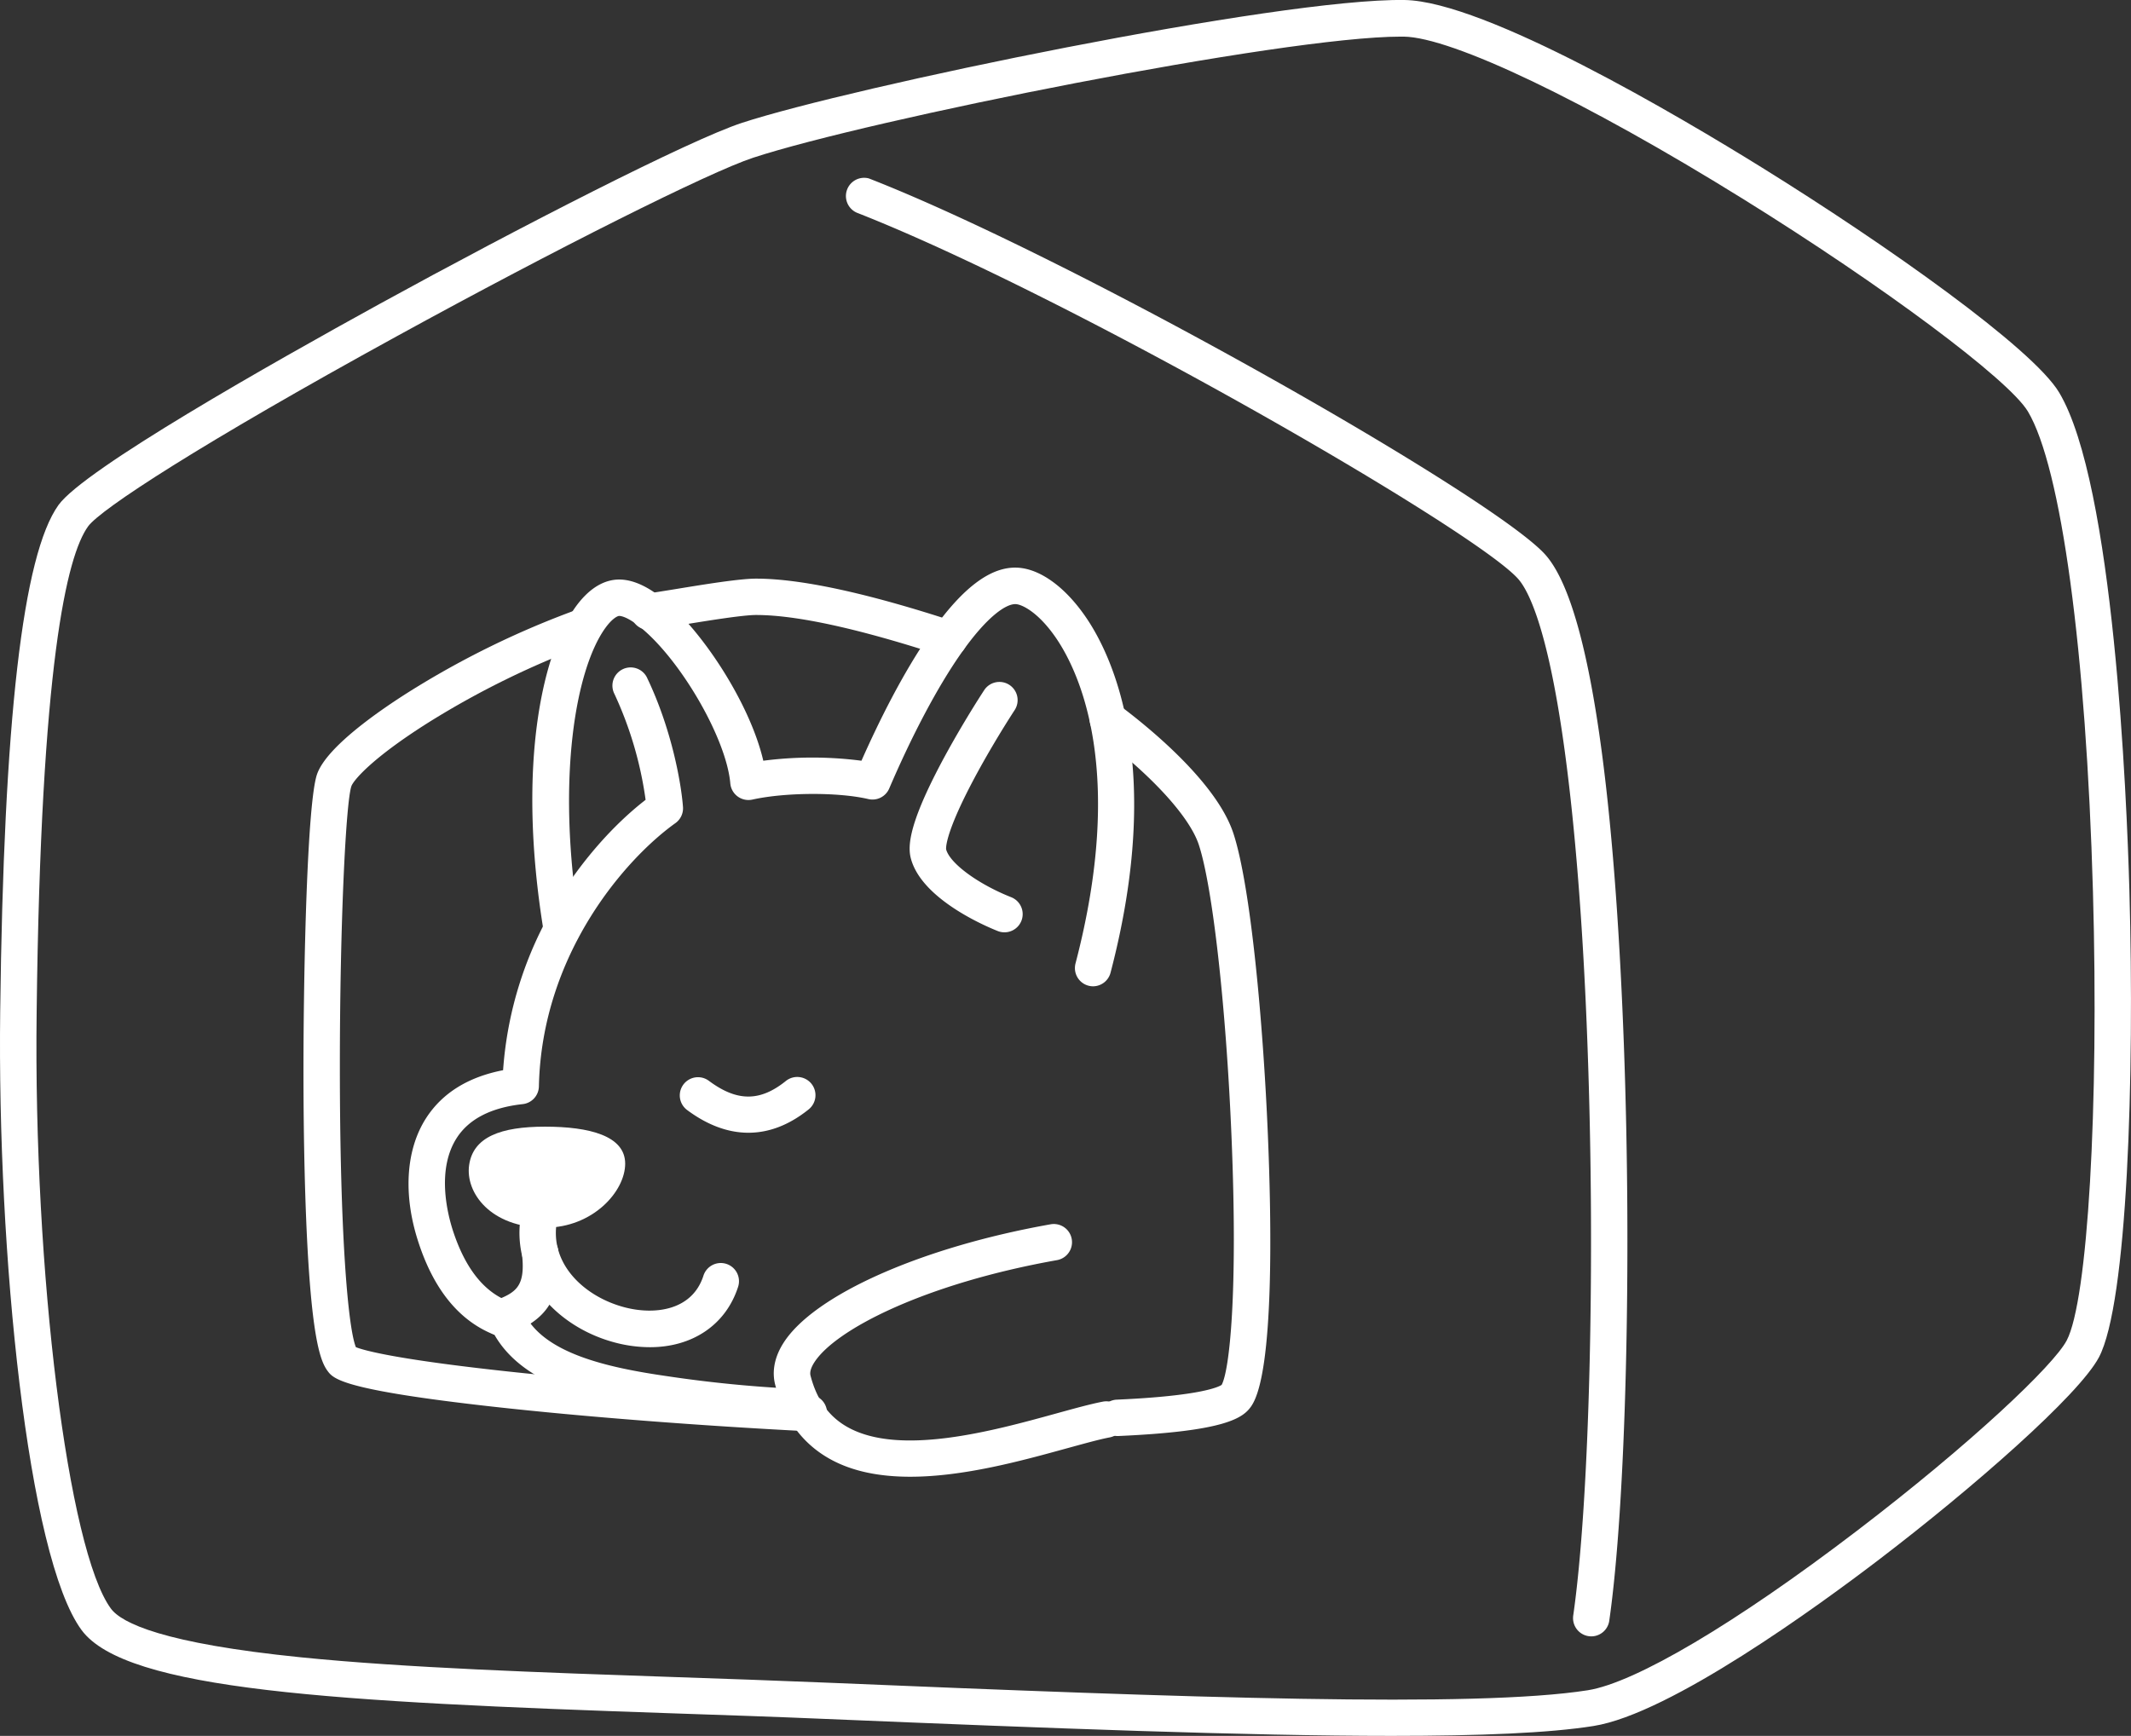 <?xml version="1.0" encoding="UTF-8"?> <svg xmlns="http://www.w3.org/2000/svg" viewBox="0 0 995.32 810.93"><rect x="0" y="0" width="995.32" height="810.93" fill="#333333" stroke="none"/> <defs> <style>.cls-1{fill:#fff;}</style> </defs> <title>Ресурс 1</title> <g id="Слой_2" data-name="Слой 2"> <g id="Слой_1-2" data-name="Слой 1"> <path class="cls-1" d="M371.48,665.77h-.37a614.64,614.64,0,0,1-62.48-6.2c-31-4.5-64.14-12.34-77.68-36-16.5-6.49-28.52-21.26-35.76-44-7-21.88-5.55-42.8,3.93-57.39,7.54-11.61,19.59-19.07,35.86-22.23a175.23,175.23,0,0,1,24.81-78.31c11.25-18.76,26.28-36,41.75-48A173.23,173.23,0,0,0,287,324.22a8.51,8.51,0,0,1,15.11-7.84c.08.17.17.34.24.51C313.79,340.89,318.18,366,319,377a8.51,8.51,0,0,1-3.54,7.53c-23,16.44-62.4,60.85-63.76,123a8.49,8.49,0,0,1-7.57,8.27c-14.67,1.61-25,6.89-30.72,15.68-9.5,14.63-4.56,34.92-2,43,6,18.68,15.41,30.16,28.09,34.12a8.52,8.52,0,0,1,5.17,4.52c8.84,18.95,38.54,25.65,66.43,29.7a597.9,597.9,0,0,0,60.76,6,8.5,8.5,0,1,1-.36,17h0Z"></path> <path class="cls-1" d="M510.56,460.76a8.5,8.5,0,0,1-8.5-8.51,8.68,8.68,0,0,1,.27-2.15c23.52-89.92,1.75-135.88-8.7-151.47-8.05-12-15.6-15.94-18.8-16.37-4.39-.6-13.6,5.25-26.28,23.44-10.68,15.33-22.48,37.58-33.23,62.66a8.5,8.5,0,0,1-9.75,4.93c-14-3.28-38.81-3.17-54.15.24a8.51,8.51,0,0,1-10.15-6.46,10.64,10.64,0,0,1-.17-1.11c-1.78-20.72-23-57.55-42.08-73-6.83-5.52-9.8-5.23-9.92-5.22-.88.11-3.13,1.32-6,5.13-13.93,18.63-23.72,70.36-12.29,139.93A8.5,8.5,0,0,1,254,435.56h0c-13.15-80,.1-132.36,15.45-152.88,5.28-7,11.17-11,17.5-11.81,6.77-.84,14.41,2.15,22.72,8.88,18.25,14.78,40.62,48.85,46.84,75.63a178.59,178.59,0,0,1,45.85,0c7.91-17.86,19.24-40.87,32.19-59.45,15.56-22.32,29.46-32.32,42.5-30.57,10.29,1.38,21.46,10,30.66,23.76,11.73,17.5,36.3,68.64,11,165.25A8.49,8.49,0,0,1,510.56,460.76Z"></path> <path class="cls-1" d="M469.13,435.54a8.41,8.41,0,0,1-3.13-.6c-5.88-2.34-35.46-14.93-40.54-33.81-1.39-5.15-1.33-14.31,11.51-39.62,7.18-14.14,16.43-29.46,22.7-39.08a8.5,8.5,0,0,1,14.25,9.28h0c-5.86,9-14.56,23.37-21.37,36.69-11.46,22.41-10.68,28.17-10.64,28.4,1.75,6.52,14.82,16.16,30.36,22.33a8.5,8.5,0,0,1-3.14,16.41Z"></path> <path class="cls-1" d="M349.56,529.17c-9.48,0-19.11-3.53-28.63-10.62a8.5,8.5,0,1,1,10.16-13.64h0c13.09,9.75,23.81,9.8,35.83.18a8.51,8.51,0,1,1,10.64,13.28C368.56,525.57,359.17,529.17,349.56,529.17Z"></path> <path class="cls-1" d="M292,543.61c0,13-15.14,29.91-37.44,29.91-25.42,0-37.31-16.38-35.44-29.28,1.9-13.09,14.75-17.91,35.44-17.91S292,530.58,292,543.61Z"></path> <path class="cls-1" d="M303.62,629.35a63.75,63.75,0,0,1-15.73-2c-13.42-3.41-25.39-10.7-33.68-20.52a47,47,0,0,1-10.75-39.74,8.5,8.5,0,1,1,16.71,3.17c-3.85,20.32,13.14,35.78,31.91,40.55,13.48,3.44,31.19,1.63,36.48-14.88a8.5,8.5,0,0,1,16.19,5.2C339,619,323.32,629.35,303.62,629.35Z"></path> <path class="cls-1" d="M234,624.1A8.5,8.5,0,0,1,231,607.68c9.81-3.84,14.46-6.35,12.84-21.58a8.5,8.5,0,0,1,16.91-1.8c2.84,26.59-10.68,34.19-23.57,39.22A8.15,8.15,0,0,1,234,624.1Z"></path> <path class="cls-1" d="M650,810.93c-67.42,0-159.14-3.51-264.57-7.92-23.45-1-47.86-1.82-71.47-2.62C156.18,795,58.87,789.68,38.09,761.48,12.86,727.24-1.3,584.86.09,472.57c1.63-136,10.54-213.42,27.24-236.66,12-16.66,99.18-66,150.1-94C242.86,106,321.94,65.47,346.49,57.41,397.49,40.69,597.19-.86,655.94,0,693.66.53,785.2,54.86,822.81,78.2c58.2,36.11,126.5,84.41,138.92,105.11,25.58,42.63,31.6,188.83,32.84,232.62,2.46,87.39-.93,192.93-14.22,218.13C971,651.72,921.62,695,877.63,728.57c-28.16,21.5-97.52,72.11-133.39,77.75C723.56,809.61,691.36,810.93,650,810.93ZM51.78,751.44c5,6.81,24.5,16.29,88.8,22.79,48.8,4.93,112.43,7.1,174,9.21,23.64.81,48.08,1.64,71.61,2.63,169.12,7.08,302.68,11.83,355.39,3.55,22.22-3.49,69.21-31.33,125.7-74.47,53.56-40.89,91.89-77.33,98-88.92,9.84-18.66,15.11-108.82,12.27-209.72-3.18-112.4-14.83-198.36-30.42-224.35-9-14.91-67.51-58.58-133.31-99.41C740.28,47.12,678.2,17.43,655.68,17.11h-1.5c-55,0-248.58,38.9-302.4,56.57-20.47,6.72-91.92,42.51-166.19,83.26-91.84,50.38-138.74,81-144.47,89-9.89,13.76-22.09,64.31-24,226.94C15.56,594.11,31.83,724.3,51.78,751.44Z"></path> <path class="cls-1" d="M743.23,764.44a8.52,8.52,0,0,1-8.51-8.54,9.2,9.2,0,0,1,.08-1.17c7.62-53,10.42-165.08,6.66-266.54-2-55.22-5.9-104-11.13-141-7.67-54.37-16.54-71.36-21.15-76.64-19.76-22.69-210-132.4-309-171.19a8.51,8.51,0,0,1,5.66-16l.54.21C503.06,121.44,698.81,232.75,722,259.38c24.15,27.71,33.15,139.4,36.44,228.2,3.8,102.35.94,215.73-6.81,269.59A8.49,8.49,0,0,1,743.23,764.44Z"></path> <path class="cls-1" d="M443.3,307a8.32,8.32,0,0,1-2.66-.43c-39-12.78-68.41-19.27-87.48-19.27-6.43,0-23.73,2.84-35.18,4.71-5.48.9-10.21,1.68-13.32,2.1a8.51,8.51,0,1,1-2.81-16.78l.55-.08c2.86-.38,7.48-1.14,12.83-2,13.42-2.2,30.12-4.94,37.93-4.94,20.88,0,52.09,6.77,92.79,20.12A8.51,8.51,0,0,1,443.3,307Z"></path> <path class="cls-1" d="M377.61,668.62h-.44c-51.48-2.64-104.83-6.8-146.37-11.42-71.33-7.94-75.11-13.08-77.86-16.84-3.12-4.25-6.62-13.76-9-52.09-1.42-23.32-2.19-53.86-2.2-88.31,0-46.53,1.68-125.24,6.38-138.39,4.5-12.59,28.52-29.25,42.44-38.07a414.14,414.14,0,0,1,79.77-39,8.51,8.51,0,0,1,5.72,16,402.82,402.82,0,0,0-76.39,37.31c-26.52,16.79-34.63,26.93-35.52,29.42-2.54,7.26-5.39,62.89-5.4,131.11,0,78.16,3.79,121.9,7.48,131,3.39,1.36,17.55,5.59,71.44,11.4C278,645.1,329.19,649,378,651.54a8.5,8.5,0,1,1-.43,17h0Z"></path> <path class="cls-1" d="M522.18,670.85a8.5,8.5,0,0,1-.37-17c38.76-1.72,47.29-5.9,48.78-6.89,3.62-6.61,7.7-42.33,4.59-116.4-2.54-60.57-8.83-116.5-15.28-136-4.38-13.23-22.59-33-47.52-51.64a8.51,8.51,0,0,1,10.18-13.64c13.44,10,45.56,36,53.48,59.92,8.09,24.45,13.93,88.26,16.13,140.65,1.71,40.56,3,111-7.65,126.92-3.76,5.64-12,11.85-62,14.07Z"></path> <path class="cls-1" d="M425.15,689.87c-14,0-27.25-2.35-38.23-8.7-12.46-7.19-20.82-18.72-24.85-34.27-1.14-4.39-1.38-11.37,3.94-19.66,14.38-22.39,64.49-44.62,124.69-55.3a8.5,8.5,0,1,1,3,16.74c-61.27,10.88-103.4,32.25-113.35,47.75-1.6,2.5-2.2,4.59-1.78,6.21,2.88,11.12,8.41,18.91,16.89,23.81,24.45,14.13,68.67,1.92,97.93-6.15,8.5-2.34,15.83-4.37,21.7-5.51a8.5,8.5,0,1,1,3.26,16.69c-5.23,1-12.27,3-20.43,5.22C477.37,682.36,450.13,689.87,425.15,689.87Z"></path> </g> </g> </svg> 